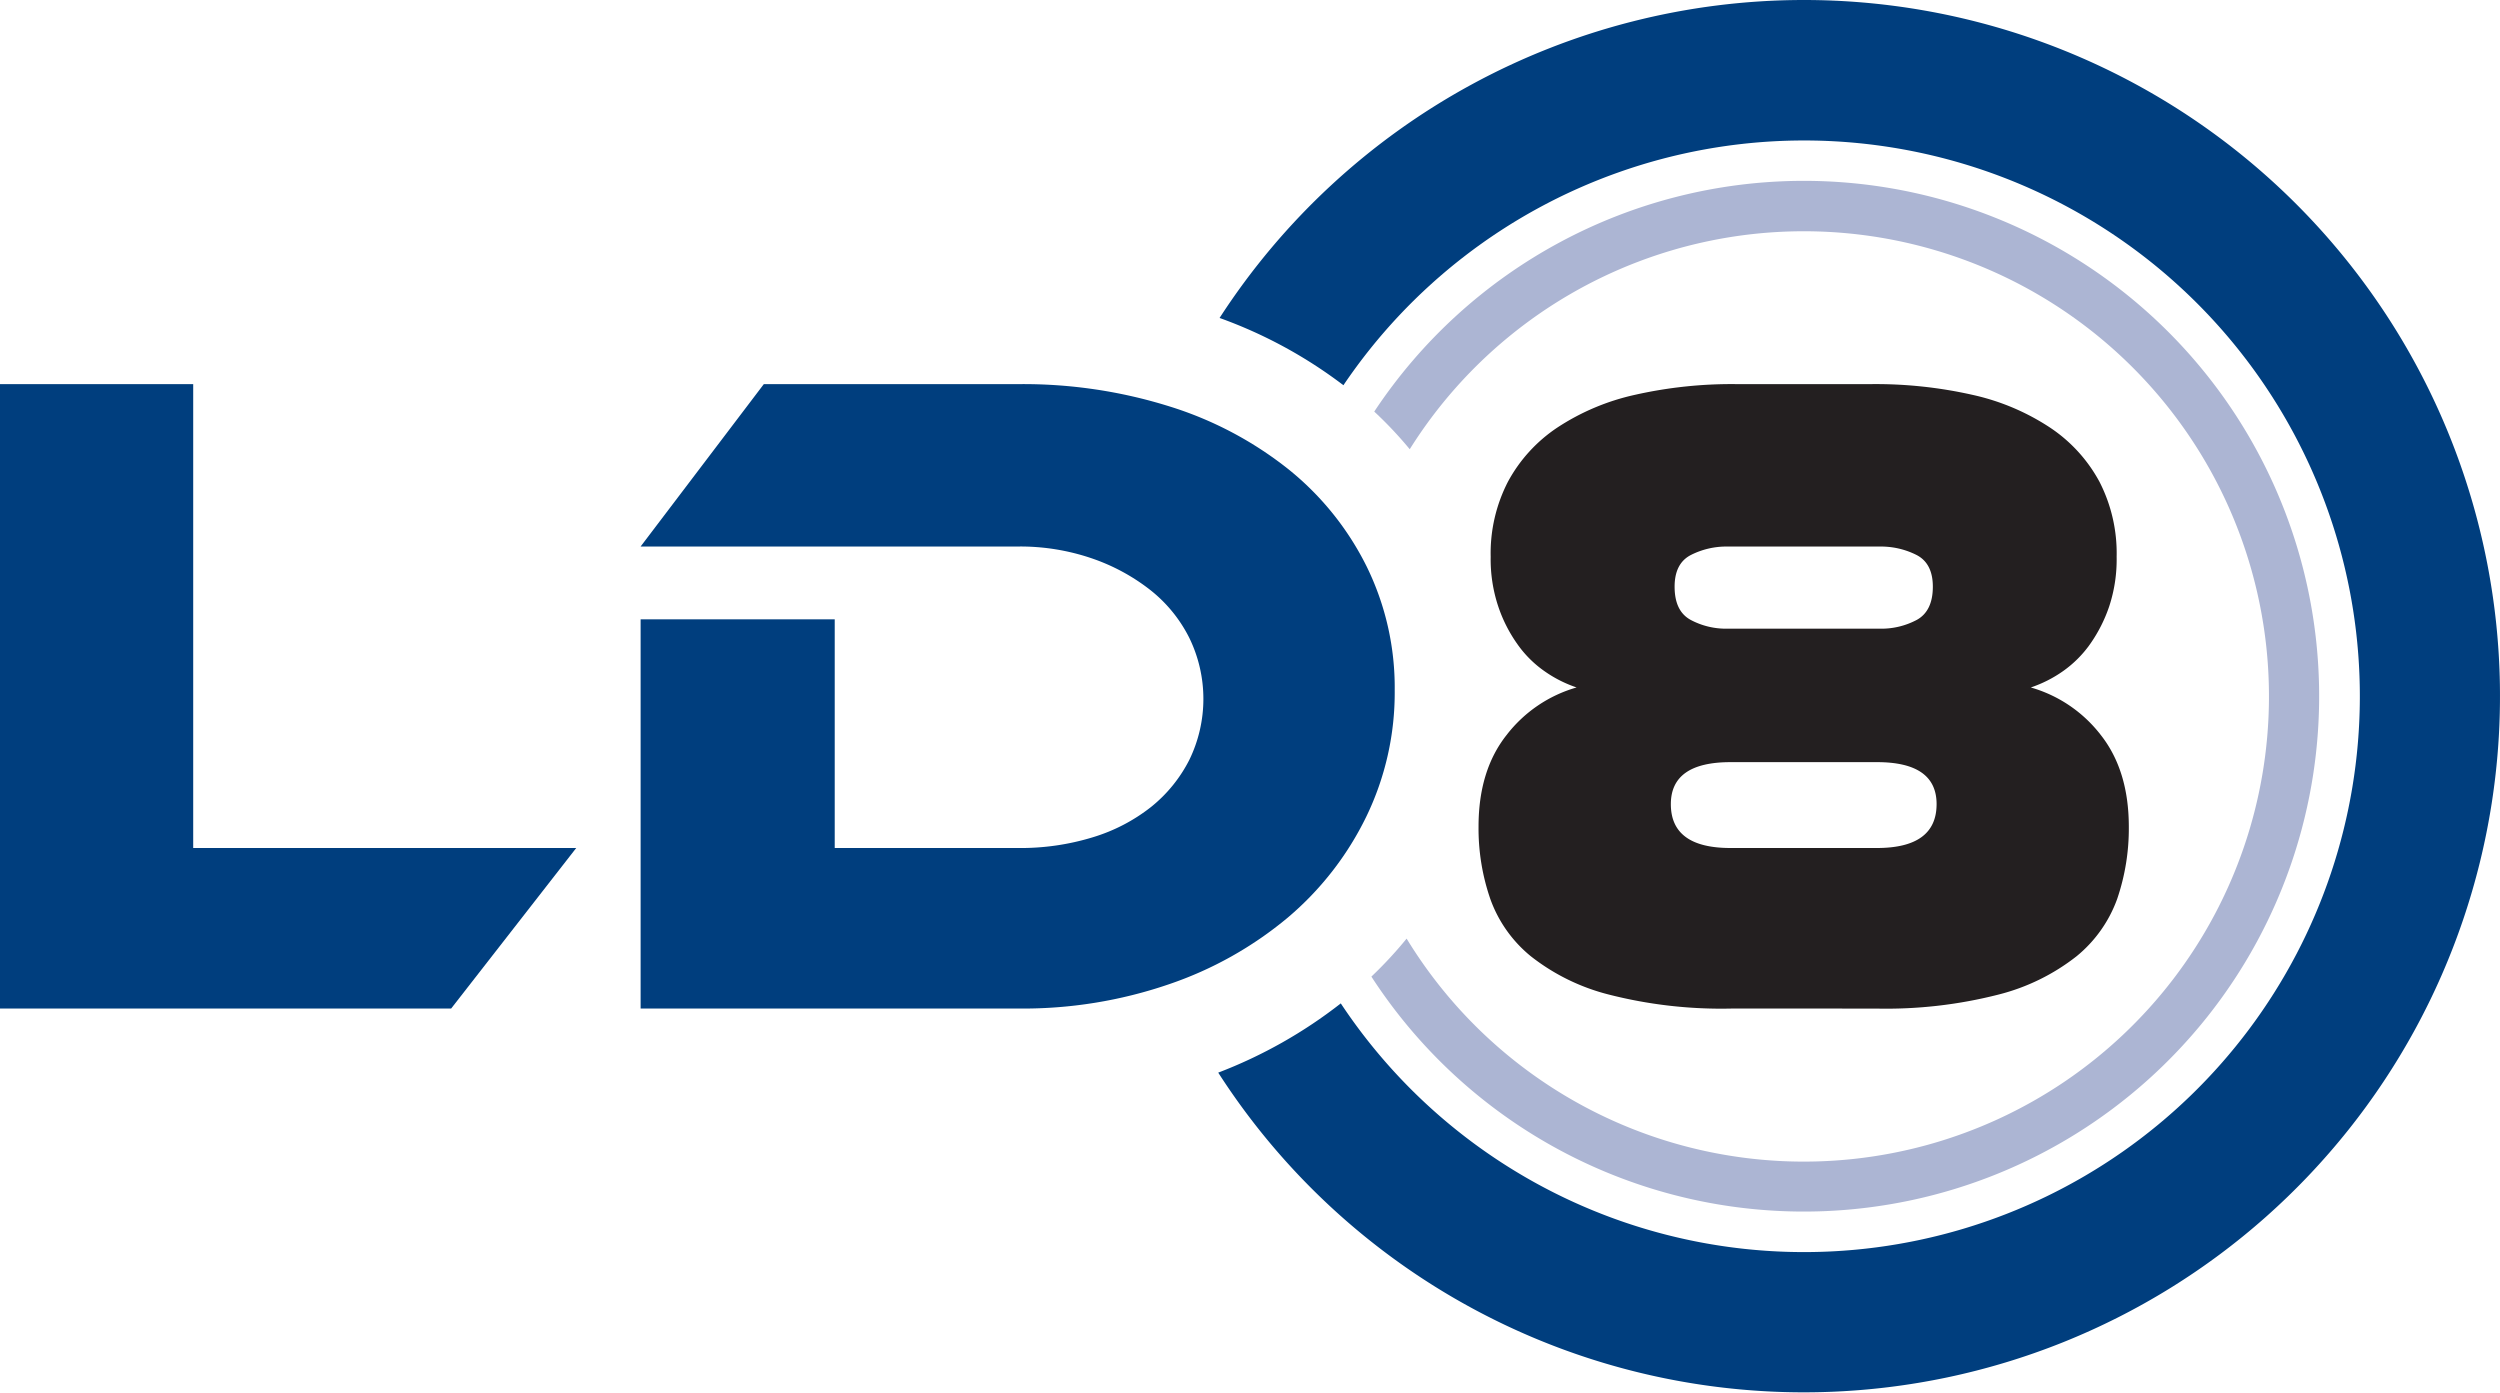 <svg xmlns="http://www.w3.org/2000/svg" viewBox="0 0 360 200.545"><defs><style>.cls-1{fill:#231f20;}.cls-2{fill:#acb5d3;}.cls-3{fill:#003e7e;}</style></defs><title>ld8-logo</title><g id="Layer_2" data-name="Layer 2"><g id="Layer_1-2" data-name="Layer 1"><path class="cls-1" d="M249.344,145.232a65.436,65.436,0,0,1-17.687-2.019,30.1,30.1,0,0,1-11.217-5.512,18.808,18.808,0,0,1-5.842-8.267,31.138,31.138,0,0,1-1.688-10.41q0-8.073,4.033-13.175a19.501,19.501,0,0,1,10.086-6.856,17.884,17.884,0,0,1-4.635-2.352,15.84,15.84,0,0,1-3.897-3.896,20.722,20.722,0,0,1-2.756-5.44,21.439,21.439,0,0,1-1.083-7.13,22.477,22.477,0,0,1,2.49-10.815,21.812,21.812,0,0,1,7.119-7.798,33.422,33.422,0,0,1,11.158-4.705,63.358,63.358,0,0,1,14.578-1.545h19.452A63.353,63.353,0,0,1,284.041,56.859a33.238,33.238,0,0,1,11.151,4.705,21.776,21.776,0,0,1,7.125,7.798,22.542,22.542,0,0,1,2.479,10.815,21.607,21.607,0,0,1-1.066,7.13,21.274,21.274,0,0,1-2.756,5.44,16.152,16.152,0,0,1-3.898,3.896,17.983,17.983,0,0,1-4.639,2.352,19.499,19.499,0,0,1,10.085,6.856q4.019,5.108,4.028,13.175a31.411,31.411,0,0,1-1.673,10.41,18.966,18.966,0,0,1-5.853,8.267,30.151,30.151,0,0,1-11.229,5.512,65.3,65.3,0,0,1-17.67,2.019Zm-.135-35.483q-8.607,0-8.607,6.047,0,6.322,8.607,6.317h21.054q8.6,0,8.607-6.317,0-6.054-8.607-6.047Zm-.412-31.045a11.279,11.279,0,0,0-5.3,1.21c-1.569.801-2.354,2.33-2.354,4.566,0,2.333.752,3.92,2.284,4.769a10.783,10.783,0,0,0,5.37,1.28H270.668a10.851,10.851,0,0,0,5.377-1.28c1.516-.85,2.284-2.437,2.284-4.769,0-2.236-.79-3.766-2.354-4.566a11.352,11.352,0,0,0-5.307-1.21Z"/><path class="cls-2" d="M259.732,26.042a74.212,74.212,0,0,0-61.84,33.227,57.248,57.248,0,0,1,5.11,5.419,66.986,66.986,0,1,1-.449,70.471,59.031,59.031,0,0,1-5.073,5.473A74.212,74.212,0,1,0,259.732,26.042Z"/><path class="cls-3" d="M82.976,122.113,64.964,145.231H0V55.315H27.821v66.799Z"/><path class="cls-3" d="M200.838,99.4a40.954,40.954,0,0,1-4.099,18.212,44.518,44.518,0,0,1-11.293,14.517,53.547,53.547,0,0,1-17.135,9.609,64.776,64.776,0,0,1-21.643,3.492H92.249V89.18h27.951v32.934H146.668a35.371,35.371,0,0,0,10.687-1.545,25.405,25.405,0,0,0,8.402-4.369,20.669,20.669,0,0,0,5.511-6.789,20.052,20.052,0,0,0,0-17.54,20.429,20.429,0,0,0-5.641-6.922,28.647,28.647,0,0,0-8.472-4.568,31.807,31.807,0,0,0-10.486-1.684H92.249l17.741-23.382H146.668a70.395,70.395,0,0,1,21.779,3.221A52.579,52.579,0,0,1,185.582,67.611,41.746,41.746,0,0,1,196.805,81.587,39.538,39.538,0,0,1,200.838,99.4Z"/><path class="cls-3" d="M259.732,0a100.251,100.251,0,0,0-84.112,45.786,66.684,66.684,0,0,1,17.833,9.688,80.036,80.036,0,1,1-.379,89.015,68.209,68.209,0,0,1-17.649,9.97A100.248,100.248,0,1,0,259.732,0Z"/></g></g></svg>